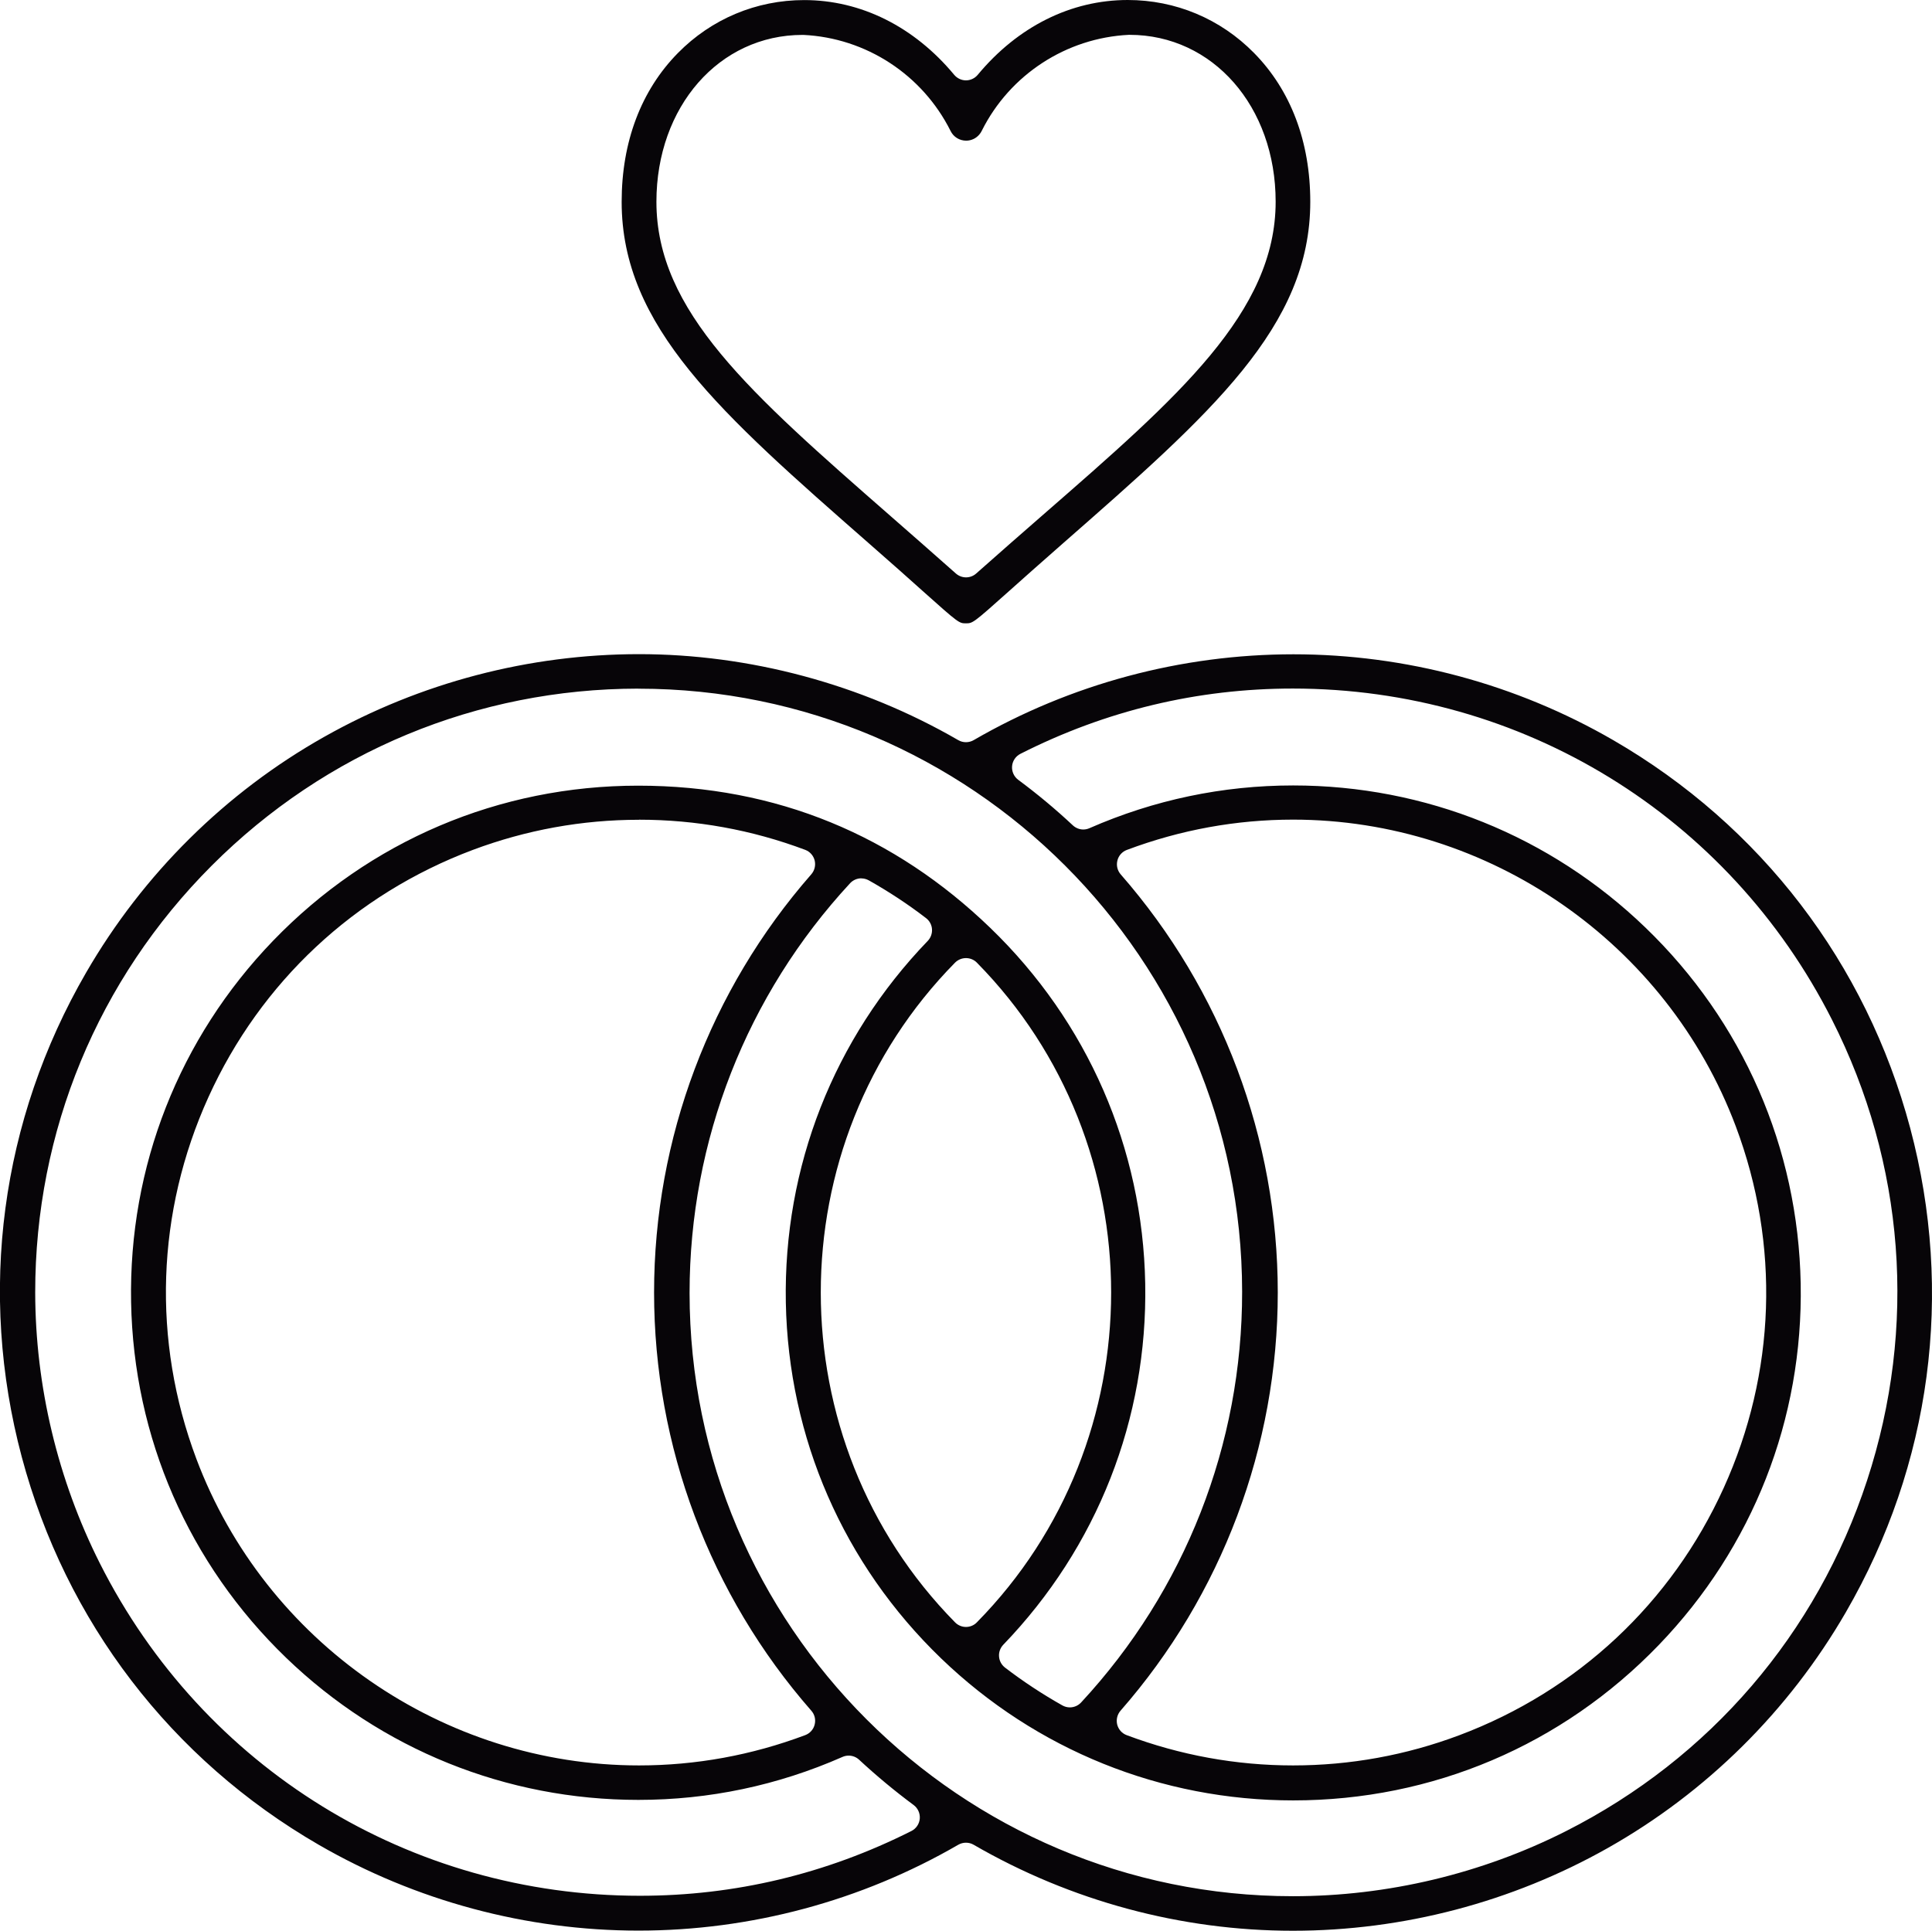 <?xml version="1.0" encoding="UTF-8"?>
<svg id="Capa_1" data-name="Capa 1" xmlns="http://www.w3.org/2000/svg" viewBox="0 0 263.95 263.81">
  <defs>
    <style>
      .cls-1 {
        fill: #070508;
        stroke-width: 0px;
      }
    </style>
  </defs>
  <path class="cls-1" d="m131.97,85.17c-.94,0-.97,0-5.97-4.47-1.72-1.54-4.07-3.65-7.18-6.36-20.41-17.89-33.89-29.71-33.89-46.76,0-8.2,2.66-15.23,7.68-20.33,4.59-4.67,10.73-7.24,17.26-7.24,7.75,0,15.02,3.63,20.49,10.21.4.48.99.76,1.61.76s1.21-.28,1.61-.76C139.05,3.63,146.32,0,154.07,0c6.54,0,12.67,2.57,17.26,7.24,5.02,5.1,7.68,12.13,7.68,20.33,0,17.06-13.48,28.87-33.89,46.76-3.11,2.73-5.47,4.83-7.19,6.37-5,4.47-5.04,4.47-5.97,4.47ZM109.64,4.77c-11.38,0-19.96,9.8-19.96,22.8,0,14.95,12.74,26.1,32.02,42.97,2.85,2.49,5.79,5.07,8.89,7.82.4.35.89.53,1.39.53s1-.18,1.39-.53c3.22-2.86,6.3-5.55,9.28-8.15,18.36-16,31.63-27.56,31.63-42.65,0-13-8.58-22.8-19.96-22.8-.03,0-.07,0-.1,0-8.55.42-16.25,5.44-20.08,13.09-.24.5-.64.9-1.11,1.13-.33.16-.67.24-1.03.24-.92,0-1.74-.51-2.14-1.34-3.85-7.68-11.54-12.7-20.1-13.11-.03,0-.07,0-.1,0Z"/>
  <path class="cls-1" d="m176.63,263.81c-15.25,0-30.33-4.06-43.61-11.75-.32-.19-.69-.28-1.05-.28s-.72.09-1.05.28c-13.26,7.68-28.37,11.73-43.69,11.73s-30.43-4.06-43.69-11.73c-20.16-11.67-34.56-30.49-40.57-53-6-22.51-2.88-46,8.79-66.16,7.8-13.48,19.06-24.63,32.55-32.23,13.1-7.39,27.97-11.29,43-11.29s30.33,4.06,43.61,11.75c.32.19.69.28,1.05.28s.72-.09,1.05-.28c13.26-7.68,28.37-11.73,43.69-11.73s30.43,4.06,43.69,11.73c20.16,11.67,34.56,30.49,40.57,53,6,22.51,2.88,46-8.79,66.16-7.8,13.48-19.06,24.62-32.55,32.23-13.1,7.39-27.97,11.29-43,11.29h0Zm-58.95-143.8c-.57,0-1.13.23-1.54.67-14.14,15.28-21.93,35.16-21.93,55.98,0,45.45,36.98,82.43,82.43,82.43,12.93,0,25.82-3.08,37.32-8.9,19.66-9.96,34.26-26.97,41.12-47.91,6.86-20.94,5.16-43.3-4.8-62.96-14.13-27.91-42.36-45.24-73.66-45.24-13.01,0-25.53,3-37.21,8.92-.65.33-1.08.97-1.14,1.69-.06.72.26,1.43.84,1.86,2.59,1.92,5.1,4.01,7.46,6.22.4.37.91.57,1.43.57.28,0,.57-.06.84-.18,8.83-3.87,18.2-5.84,27.83-5.84,18.04,0,35.13,6.89,48.12,19.41,13.34,12.85,20.87,30.12,21.22,48.64.35,18.52-6.54,36.06-19.39,49.4-13.19,13.69-30.92,21.23-49.94,21.23-18.03,0-35.11-6.89-48.1-19.4-13.34-12.85-20.87-30.12-21.22-48.64-.34-18.52,6.54-36.06,19.39-49.4.41-.43.62-1.01.58-1.61-.04-.59-.34-1.14-.81-1.5-2.47-1.9-5.1-3.63-7.82-5.16-.32-.18-.68-.27-1.03-.27Zm-30.48-25.92c-22.02.02-42.72,8.61-58.28,24.19-15.56,15.58-24.12,36.3-24.11,58.32.02,12.79,3.08,25.58,8.83,37,14.12,28.02,42.39,45.43,73.79,45.43,12.96,0,25.44-2.98,37.09-8.85.65-.33,1.08-.97,1.14-1.69.06-.72-.26-1.43-.84-1.86-2.59-1.92-5.09-4-7.45-6.19-.4-.37-.91-.56-1.43-.56-.28,0-.57.06-.84.18-8.85,3.9-18.24,5.87-27.89,5.87-18.04,0-35.12-6.89-48.11-19.41-13.32-12.84-20.85-30.11-21.19-48.61s6.55-36.03,19.39-49.36c13.18-13.67,30.9-21.2,49.89-21.2s35.1,6.89,48.08,19.41c13.32,12.84,20.85,30.11,21.19,48.61.34,18.5-6.55,36.03-19.39,49.36-.41.43-.63,1.02-.58,1.61.04.6.34,1.14.81,1.51,2.48,1.9,5.12,3.64,7.84,5.17.32.18.67.27,1.02.27.57,0,1.13-.23,1.54-.67,14.2-15.31,22.02-35.25,22-56.13-.03-45.43-37.02-82.39-82.45-82.39h-.06Zm.1,17.92c-7.78,0-15.42,1.39-22.71,4.12-16.15,6.07-28.98,18.06-36.11,33.77-7.13,15.71-7.72,33.26-1.66,49.41,9.41,25.07,33.72,41.91,60.49,41.91,7.75,0,15.38-1.39,22.7-4.14.64-.24,1.13-.78,1.29-1.45.17-.67,0-1.37-.46-1.89-13.85-15.82-21.48-36.11-21.48-57.14s7.63-41.32,21.48-57.14c.45-.52.62-1.22.46-1.89-.17-.67-.65-1.21-1.29-1.45-7.29-2.74-14.93-4.12-22.71-4.12Zm89.36-.02c-7.75,0-15.39,1.39-22.71,4.14-.64.24-1.13.78-1.29,1.45-.17.67,0,1.37.45,1.89,13.84,15.82,21.46,36.12,21.46,57.14,0,21.02-7.63,41.31-21.48,57.13-.45.52-.62,1.22-.46,1.89.17.67.65,1.21,1.29,1.45,7.3,2.74,14.95,4.14,22.74,4.14s15.43-1.39,22.72-4.13c16.15-6.07,28.98-18.07,36.11-33.78,7.13-15.71,7.72-33.27,1.65-49.42-9.42-25.06-33.72-41.9-60.49-41.9Zm-44.69,18.92c-.56,0-1.1.23-1.49.62-24.46,24.85-24.46,65.29,0,90.14.39.4.93.63,1.49.63s1.1-.22,1.49-.63c24.46-24.85,24.46-65.29,0-90.14-.39-.4-.93-.62-1.49-.62Z"/>
</svg>